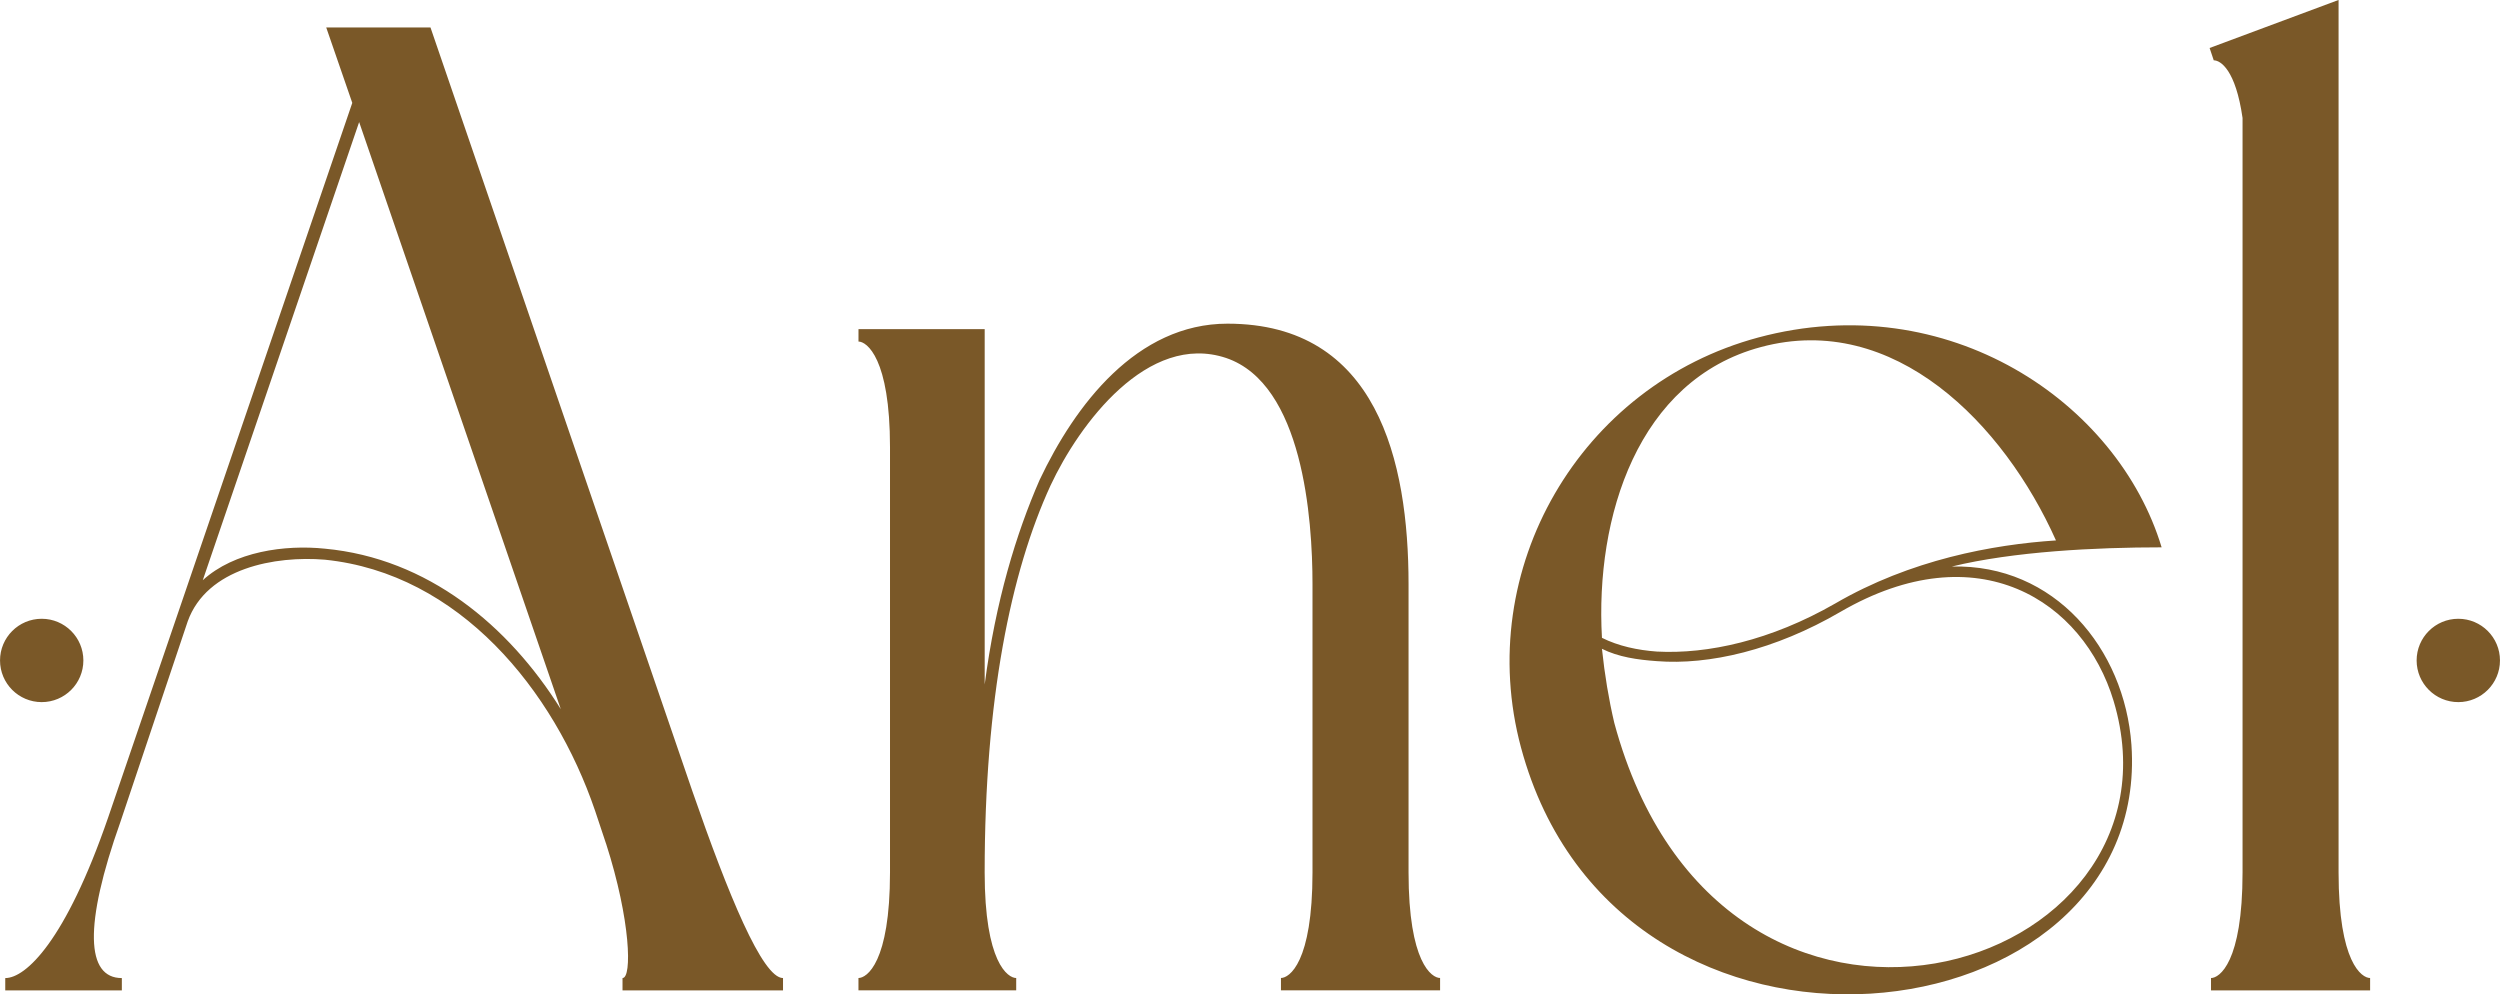 <?xml version="1.0" encoding="UTF-8"?> <svg xmlns="http://www.w3.org/2000/svg" xmlns:xlink="http://www.w3.org/1999/xlink" xmlns:xodm="http://www.corel.com/coreldraw/odm/2003" xml:space="preserve" width="113.302mm" height="45.065mm" version="1.1" style="shape-rendering:geometricPrecision; text-rendering:geometricPrecision; image-rendering:optimizeQuality; fill-rule:evenodd; clip-rule:evenodd" viewBox="0 0 861.54 342.67"> <defs> <style type="text/css"> .str0 {stroke:#7A5828;stroke-width:1.52;stroke-miterlimit:22.926} .fil1 {fill:#7A5828} .fil0 {fill:#7A5828;fill-rule:nonzero} </style> </defs> <g id="Слой_x0020_1">  <path class="fil0" d="M208.86 290.72c8.51,26.47 8.98,46.33 5.67,46.33l0 4.25 55.31 0 0 -4.25c-7.09,0 -18.91,-28.84 -31.2,-64.29l-90.29 -263.3 -35.93 0 8.98 26 -84.14 246.29c-14.66,42.55 -28.37,55.31 -35.45,55.31l0 4.25 40.18 0 0 -4.25c-12.29,0 -13.24,-17.96 -0.47,-53.89l23.16 -69.02c6.62,-18.44 30.25,-22.69 47.27,-21.27 46.32,4.73 78.94,44.91 93.12,86.51l3.78 11.35zm-85.09 -248.65l69.49 202.32c-17.97,-28.83 -45.85,-52 -81.31,-55.31 -13.71,-1.42 -31.2,0.94 -42.07,10.87l53.89 -157.89zm172.07 75.63c2.84,0 10.87,5.67 10.87,36.4l0 146.54c0,31.2 -8.04,36.4 -10.87,36.4l0 4.25 54.36 0 0 -4.25c-2.83,0 -10.87,-5.2 -10.87,-36.4 0,-59.56 8.98,-103.52 22.69,-133.31 9.93,-21.27 33.56,-52.94 60.51,-43.97 26.47,8.98 29.78,55.31 29.78,78l0 99.27c0,31.2 -8.04,36.4 -10.87,36.4l0 4.25 54.84 0 0 -4.25c-2.84,0 -10.87,-5.2 -10.87,-36.4l0 -99.27c0,-42.55 -10.87,-89.82 -62.4,-89.82 -31.2,0 -52.47,27.89 -64.76,53.89 -8.04,18.44 -15.13,41.6 -18.91,70.44l0 -122.44 -43.49 0 0 4.25zm228.33 139.93c33.56,124.8 217.45,101.64 210.36,-0.94 -2.36,-33.09 -26.47,-62.4 -61.93,-61.45 21.27,-5.2 49.64,-6.62 72.33,-6.62 -15.13,-50.11 -73.75,-89.82 -138.98,-72.32 -61.45,16.54 -98.32,79.89 -81.78,141.34zm27.89 -34.04c5.67,2.84 12.29,3.78 18.91,4.25 17.96,1.42 40.65,-3.78 63.34,-17.02 47.27,-27.42 83.67,-3.78 94.07,30.73 28.36,94.54 -135.2,144.18 -172.07,7.56 -1.89,-8.04 -3.31,-16.55 -4.25,-25.53zm156.47 -37.35c-21.74,1.42 -50.11,6.62 -76.11,21.75 -22.22,12.76 -43.97,17.49 -61.45,16.55 -6.62,-0.48 -13.24,-1.89 -18.91,-4.73 -2.37,-41.6 12.29,-88.87 54.83,-100.22 45.85,-12.29 83.67,26.48 101.63,66.65zm108.25 150.8c-2.84,0 -10.87,-5.2 -10.87,-36.4l0 -300.65 -44.44 16.55 1.42 4.25c2.36,0 7.56,3.31 9.93,19.86l0 260c0,31.2 -8.04,36.4 -10.87,36.4l0 4.25 54.83 0 0 -4.25z"></path> <path class="fil1 str0" d="M847.17 214c7.51,0 13.6,6.09 13.6,13.6 0,7.51 -6.09,13.6 -13.6,13.6 -7.51,0 -13.6,-6.09 -13.6,-13.6 0,-7.51 6.09,-13.6 13.6,-13.6z"></path> <path class="fil1 str0" d="M14.37 214c7.51,0 13.6,6.09 13.6,13.6 0,7.51 -6.09,13.6 -13.6,13.6 -7.51,0 -13.6,-6.09 -13.6,-13.6 0,-7.51 6.09,-13.6 13.6,-13.6z"></path> </g> </svg> 